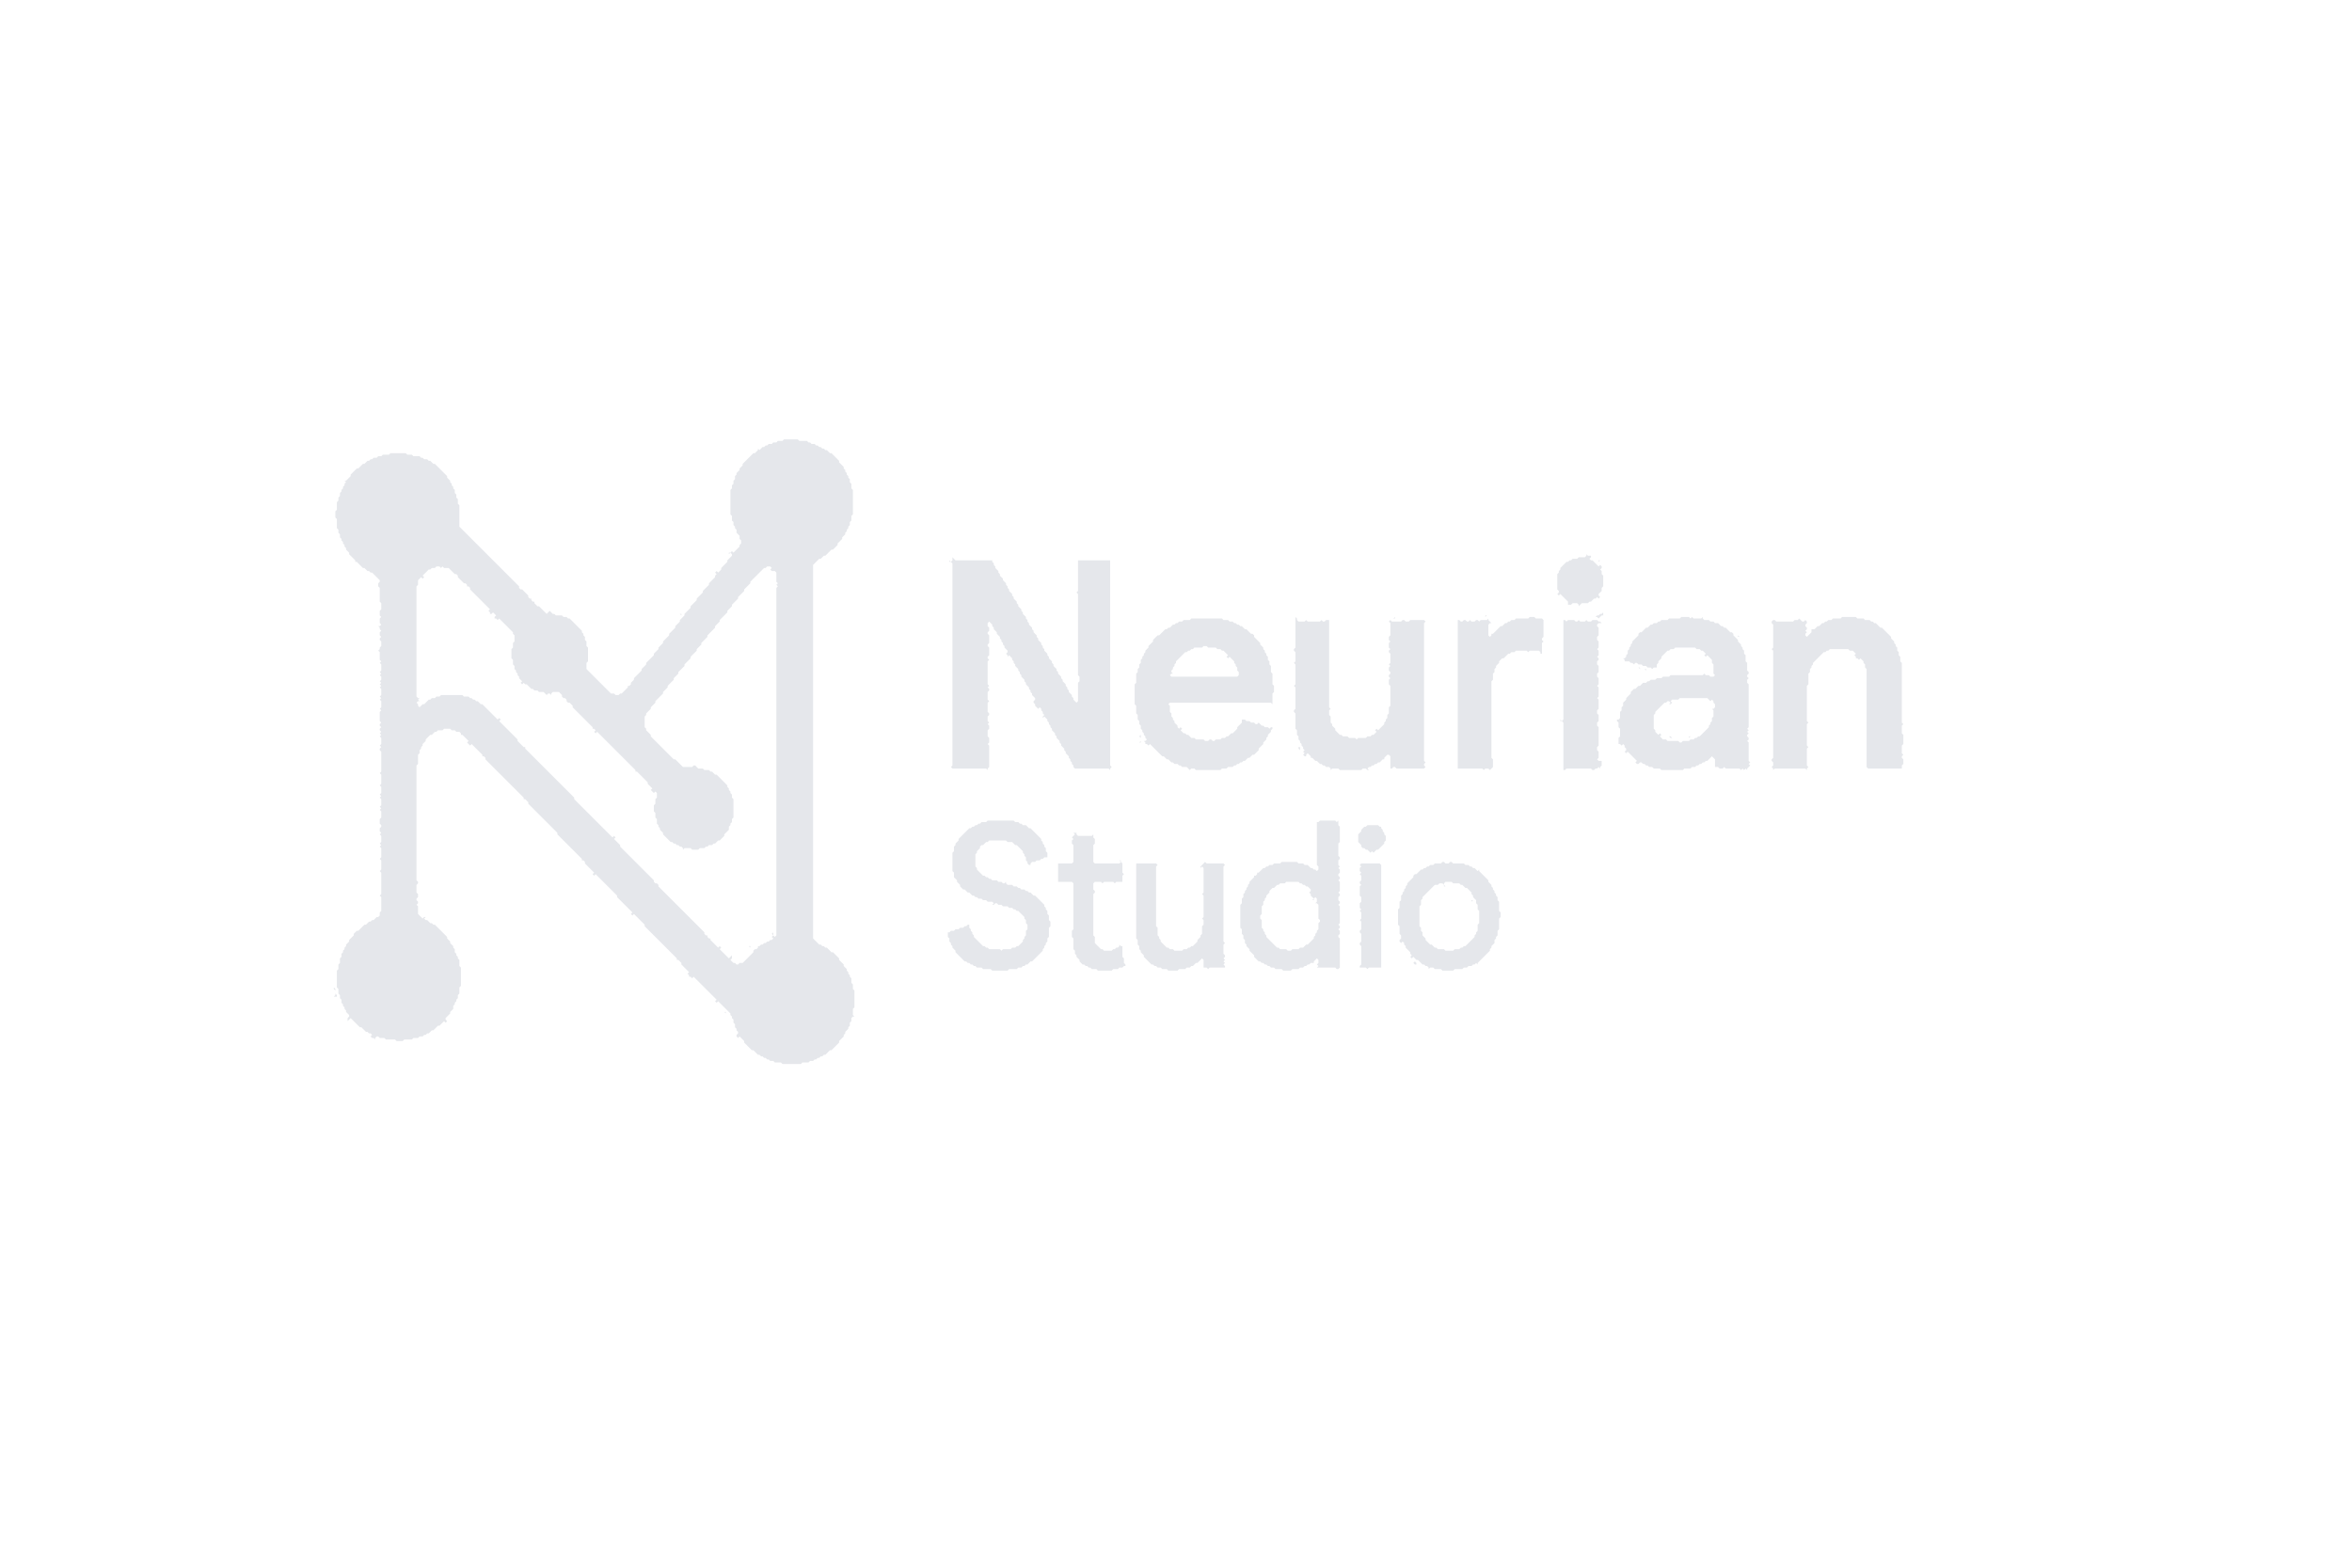 <?xml version="1.0" encoding="utf-8" ?>
<svg baseProfile="tiny" height="1024px" version="1.2" width="1536px" xmlns="http://www.w3.org/2000/svg" xmlns:ev="http://www.w3.org/2001/xml-events" xmlns:xlink="http://www.w3.org/1999/xlink"><defs /><path d="M 889,564 L 888,565 L 889,566 L 888,567 L 888,569 L 889,570 L 888,571 L 889,572 L 889,575 L 888,576 L 888,577 L 889,578 L 888,579 L 888,585 L 889,586 L 889,589 L 888,590 L 888,593 L 889,594 L 888,595 L 889,596 L 889,600 L 888,601 L 889,602 L 889,607 L 888,608 L 888,609 L 889,610 L 889,615 L 888,616 L 888,617 L 889,618 L 889,630 L 888,631 L 888,632 L 892,632 L 893,633 L 894,632 L 902,632 L 902,565 L 901,564 Z M 942,563 L 941,564 L 937,564 L 936,565 L 934,565 L 933,566 L 932,566 L 931,567 L 930,567 L 929,568 L 928,568 L 925,571 L 924,571 L 923,570 L 924,571 L 923,572 L 923,573 L 919,577 L 918,576 L 917,577 L 918,576 L 919,577 L 919,578 L 918,579 L 918,580 L 917,581 L 917,582 L 916,583 L 916,584 L 915,585 L 915,588 L 914,589 L 914,593 L 913,594 L 913,604 L 914,605 L 914,610 L 915,611 L 915,613 L 914,614 L 913,613 L 914,614 L 914,615 L 915,616 L 915,617 L 915,616 L 916,615 L 917,616 L 917,617 L 918,618 L 918,619 L 917,620 L 918,619 L 921,622 L 921,623 L 922,624 L 921,625 L 922,626 L 922,627 L 922,626 L 923,625 L 925,627 L 923,629 L 924,630 L 925,630 L 925,629 L 924,628 L 925,627 L 926,627 L 929,630 L 930,630 L 931,631 L 932,631 L 933,632 L 933,633 L 934,632 L 936,632 L 937,633 L 941,633 L 942,634 L 949,634 L 950,633 L 955,633 L 956,632 L 958,632 L 959,631 L 961,631 L 962,630 L 963,630 L 964,629 L 965,630 L 965,631 L 965,629 L 973,621 L 973,620 L 974,619 L 974,618 L 976,616 L 976,614 L 977,613 L 977,612 L 978,611 L 978,608 L 979,607 L 979,600 L 980,599 L 980,596 L 979,595 L 979,589 L 978,588 L 978,586 L 979,585 L 979,584 L 979,585 L 978,586 L 977,585 L 977,584 L 976,583 L 976,582 L 975,581 L 975,580 L 974,579 L 974,578 L 972,576 L 972,575 L 973,574 L 972,575 L 968,571 L 969,570 L 968,571 L 966,569 L 966,568 L 965,569 L 963,567 L 962,567 L 961,566 L 960,566 L 959,565 L 957,565 L 956,564 L 949,564 L 948,563 L 947,563 L 946,564 L 944,564 L 943,563 Z M 943,577 L 944,576 L 948,576 L 949,577 L 953,577 L 954,578 L 955,578 L 957,580 L 958,580 L 961,583 L 961,584 L 962,585 L 962,586 L 963,587 L 962,588 L 961,588 L 961,589 L 963,587 L 964,588 L 964,590 L 965,591 L 965,594 L 966,595 L 966,603 L 965,604 L 965,608 L 964,609 L 964,610 L 963,611 L 963,612 L 957,618 L 956,618 L 955,619 L 954,619 L 953,620 L 950,620 L 949,621 L 944,621 L 943,620 L 944,619 L 943,620 L 939,620 L 938,619 L 937,619 L 935,617 L 934,617 L 931,614 L 931,613 L 932,612 L 931,613 L 929,611 L 929,609 L 928,608 L 928,606 L 927,605 L 927,592 L 928,591 L 928,588 L 929,587 L 929,586 L 937,578 L 939,578 L 940,579 L 939,578 L 940,577 L 942,577 L 943,578 L 943,579 L 944,579 L 943,578 Z M 787,563 L 784,566 L 784,567 L 785,566 L 786,567 L 786,583 L 785,584 L 784,584 L 785,584 L 786,585 L 786,599 L 785,600 L 786,601 L 786,604 L 785,605 L 785,610 L 784,611 L 784,612 L 782,614 L 782,615 L 779,618 L 778,618 L 777,619 L 776,619 L 775,620 L 773,620 L 772,621 L 767,621 L 766,620 L 764,620 L 763,619 L 762,619 L 758,615 L 758,614 L 757,613 L 757,612 L 756,611 L 756,606 L 755,605 L 755,566 L 756,565 L 757,566 L 756,565 L 757,564 L 756,565 L 755,564 L 742,564 L 742,613 L 743,614 L 743,617 L 744,618 L 744,620 L 745,621 L 745,622 L 747,624 L 747,625 L 752,630 L 753,630 L 754,631 L 755,631 L 756,632 L 758,632 L 759,633 L 762,633 L 763,634 L 769,634 L 770,633 L 774,633 L 775,632 L 777,632 L 778,631 L 779,631 L 781,629 L 782,629 L 785,626 L 786,627 L 786,632 L 788,632 L 789,633 L 790,632 L 800,632 L 800,631 L 799,630 L 800,629 L 799,628 L 800,627 L 799,626 L 800,625 L 800,624 L 799,623 L 799,617 L 800,616 L 799,615 L 799,566 L 800,565 L 799,564 L 788,564 Z M 701,544 L 702,545 L 700,547 L 701,548 L 700,549 L 700,551 L 701,552 L 701,563 L 700,564 L 691,564 L 691,576 L 700,576 L 701,577 L 701,607 L 700,608 L 700,612 L 701,613 L 701,620 L 702,621 L 702,623 L 703,624 L 703,625 L 705,627 L 705,628 L 706,629 L 705,630 L 706,629 L 707,630 L 708,630 L 709,631 L 710,631 L 711,632 L 712,632 L 713,633 L 716,633 L 717,634 L 726,634 L 727,633 L 730,633 L 731,632 L 733,632 L 734,631 L 735,631 L 735,630 L 734,629 L 734,626 L 733,625 L 733,618 L 732,618 L 731,617 L 731,616 L 731,618 L 730,619 L 729,619 L 728,620 L 727,620 L 726,621 L 721,621 L 720,620 L 719,620 L 715,616 L 715,612 L 714,611 L 714,584 L 715,583 L 715,582 L 714,581 L 714,577 L 715,576 L 719,576 L 720,577 L 721,576 L 727,576 L 728,577 L 729,576 L 733,576 L 733,572 L 734,571 L 733,570 L 733,564 L 732,563 L 732,562 L 731,562 L 732,563 L 731,564 L 715,564 L 714,563 L 714,552 L 715,551 L 715,548 L 714,547 L 714,545 L 713,544 L 714,545 L 713,546 L 704,546 L 703,545 L 703,544 Z M 890,539 L 891,540 L 889,542 L 889,543 L 887,545 L 887,550 L 889,552 L 889,553 L 890,554 L 891,554 L 892,555 L 893,555 L 895,557 L 896,556 L 897,557 L 899,555 L 900,555 L 904,551 L 904,550 L 905,549 L 905,546 L 904,545 L 904,544 L 903,543 L 903,542 L 902,541 L 902,540 L 901,540 L 900,539 L 893,539 L 892,540 L 891,540 Z M 862,536 L 861,537 L 860,537 L 860,565 L 859,566 L 860,565 L 861,566 L 861,568 L 860,569 L 859,568 L 858,568 L 857,567 L 856,567 L 854,565 L 852,565 L 851,564 L 848,564 L 847,563 L 837,563 L 836,564 L 832,564 L 831,563 L 832,564 L 831,565 L 829,565 L 828,566 L 827,566 L 826,567 L 825,567 L 822,570 L 821,570 L 821,571 L 820,572 L 819,572 L 819,573 L 816,576 L 816,577 L 815,578 L 815,579 L 814,580 L 814,581 L 813,582 L 813,583 L 812,584 L 812,586 L 811,587 L 811,590 L 810,591 L 810,606 L 811,607 L 811,610 L 812,611 L 812,613 L 813,614 L 813,616 L 814,617 L 814,618 L 815,619 L 814,620 L 815,619 L 816,620 L 816,621 L 819,624 L 819,625 L 821,627 L 820,628 L 821,627 L 822,628 L 823,628 L 824,629 L 823,630 L 824,629 L 825,629 L 826,630 L 827,630 L 828,631 L 829,631 L 830,632 L 832,632 L 833,633 L 837,633 L 838,634 L 843,634 L 844,633 L 848,633 L 849,632 L 851,632 L 852,631 L 853,631 L 854,630 L 855,630 L 856,629 L 858,629 L 858,628 L 860,626 L 861,627 L 861,629 L 860,630 L 861,631 L 860,632 L 872,632 L 873,633 L 874,633 L 875,632 L 875,613 L 874,612 L 874,611 L 875,610 L 875,608 L 874,607 L 875,606 L 875,605 L 874,604 L 875,603 L 875,592 L 874,591 L 875,590 L 875,589 L 874,588 L 874,586 L 875,585 L 875,584 L 874,583 L 875,582 L 875,576 L 874,575 L 875,574 L 875,573 L 874,572 L 874,571 L 875,570 L 875,568 L 874,567 L 875,566 L 874,565 L 874,562 L 875,561 L 875,560 L 874,559 L 874,551 L 875,550 L 875,540 L 874,539 L 874,536 L 873,537 L 872,536 Z M 839,577 L 840,576 L 848,576 L 849,577 L 850,577 L 851,578 L 850,579 L 851,578 L 852,578 L 853,579 L 852,580 L 853,581 L 853,583 L 853,581 L 852,580 L 853,579 L 854,579 L 856,581 L 856,582 L 855,583 L 856,584 L 856,585 L 858,587 L 857,588 L 858,588 L 858,587 L 859,586 L 860,587 L 860,589 L 859,590 L 860,590 L 861,591 L 861,600 L 862,601 L 862,602 L 861,603 L 861,607 L 860,608 L 860,609 L 859,610 L 859,611 L 858,612 L 858,613 L 854,617 L 853,617 L 851,619 L 849,619 L 848,620 L 844,620 L 843,621 L 841,621 L 840,620 L 836,620 L 835,619 L 834,619 L 830,615 L 831,614 L 830,615 L 827,612 L 827,611 L 826,610 L 826,609 L 825,608 L 825,607 L 824,606 L 824,601 L 823,600 L 823,598 L 824,597 L 824,592 L 825,591 L 825,589 L 826,588 L 826,587 L 827,586 L 828,587 L 829,586 L 828,587 L 827,586 L 827,585 L 829,583 L 829,582 L 831,580 L 832,580 L 833,581 L 832,580 L 834,578 L 835,578 L 836,579 L 835,578 L 836,577 Z M 645,536 L 644,537 L 641,537 L 640,538 L 639,538 L 638,539 L 637,539 L 636,540 L 635,540 L 634,541 L 633,541 L 626,548 L 626,549 L 624,551 L 624,552 L 623,553 L 622,552 L 623,553 L 623,556 L 622,557 L 622,569 L 623,570 L 623,573 L 625,575 L 625,576 L 627,578 L 627,579 L 629,581 L 628,582 L 629,581 L 630,581 L 632,583 L 633,583 L 635,585 L 636,585 L 637,586 L 638,586 L 639,587 L 638,588 L 639,587 L 641,587 L 642,588 L 644,588 L 645,589 L 644,590 L 645,591 L 644,590 L 645,589 L 648,589 L 649,590 L 648,591 L 649,591 L 650,590 L 651,590 L 652,591 L 654,591 L 655,592 L 658,592 L 659,593 L 661,593 L 662,594 L 663,594 L 664,595 L 665,595 L 666,596 L 665,597 L 664,597 L 665,597 L 666,596 L 669,599 L 669,600 L 670,601 L 670,603 L 671,604 L 671,607 L 670,608 L 670,611 L 669,612 L 669,613 L 668,614 L 668,615 L 665,618 L 664,618 L 663,619 L 661,619 L 660,620 L 655,620 L 654,621 L 653,620 L 646,620 L 645,619 L 644,619 L 643,618 L 642,618 L 636,612 L 636,611 L 635,610 L 635,609 L 634,608 L 634,607 L 633,606 L 633,604 L 632,604 L 631,605 L 630,605 L 629,606 L 627,606 L 626,607 L 624,607 L 623,608 L 621,608 L 620,609 L 619,609 L 619,612 L 618,613 L 619,612 L 620,613 L 620,615 L 621,616 L 621,617 L 622,618 L 622,619 L 624,621 L 624,622 L 625,623 L 624,624 L 624,625 L 624,624 L 625,623 L 629,627 L 628,628 L 629,627 L 630,628 L 631,628 L 632,629 L 633,629 L 634,630 L 635,630 L 636,631 L 637,631 L 638,632 L 637,633 L 638,632 L 641,632 L 642,633 L 647,633 L 648,634 L 658,634 L 659,633 L 664,633 L 665,632 L 667,632 L 668,631 L 669,631 L 670,630 L 671,630 L 673,628 L 674,628 L 675,629 L 674,628 L 681,621 L 681,620 L 682,619 L 682,618 L 683,617 L 683,616 L 684,615 L 684,613 L 685,612 L 685,606 L 686,605 L 686,602 L 685,601 L 685,598 L 684,597 L 684,595 L 683,594 L 683,593 L 682,592 L 682,591 L 677,586 L 678,585 L 677,586 L 676,585 L 675,585 L 673,583 L 672,583 L 671,582 L 670,582 L 669,581 L 667,581 L 666,580 L 665,580 L 664,579 L 662,579 L 661,578 L 658,578 L 657,577 L 657,576 L 656,577 L 655,577 L 654,576 L 652,576 L 651,575 L 652,574 L 651,575 L 648,575 L 647,574 L 646,574 L 645,573 L 644,573 L 643,572 L 642,572 L 638,568 L 638,567 L 637,566 L 637,558 L 638,557 L 638,556 L 640,554 L 640,553 L 641,552 L 642,552 L 644,550 L 645,550 L 646,549 L 657,549 L 658,550 L 657,551 L 656,551 L 657,551 L 658,550 L 661,550 L 663,552 L 664,552 L 668,556 L 668,557 L 667,558 L 668,557 L 669,558 L 669,559 L 670,560 L 670,562 L 671,563 L 671,564 L 672,565 L 673,565 L 673,564 L 674,563 L 676,563 L 677,562 L 679,562 L 680,561 L 681,561 L 682,560 L 684,560 L 684,557 L 683,556 L 683,554 L 682,553 L 682,552 L 681,551 L 681,550 L 680,549 L 680,548 L 677,545 L 678,544 L 677,545 L 673,541 L 672,541 L 670,539 L 668,539 L 667,538 L 666,538 L 665,537 L 663,537 L 662,536 Z M 778,404 L 777,405 L 773,405 L 772,406 L 770,406 L 769,407 L 768,407 L 767,408 L 766,408 L 764,410 L 763,410 L 762,411 L 761,411 L 760,412 L 759,411 L 759,410 L 759,411 L 760,412 L 757,415 L 756,415 L 754,417 L 753,416 L 754,417 L 753,418 L 753,419 L 750,422 L 750,423 L 748,425 L 747,424 L 748,425 L 748,426 L 747,427 L 747,428 L 746,429 L 746,430 L 745,431 L 745,433 L 744,434 L 744,436 L 743,437 L 743,439 L 742,440 L 742,446 L 741,447 L 741,460 L 742,461 L 742,466 L 743,467 L 743,470 L 744,471 L 744,473 L 745,474 L 745,476 L 746,477 L 746,478 L 747,479 L 747,480 L 748,481 L 748,482 L 749,483 L 748,484 L 747,484 L 745,482 L 745,480 L 744,481 L 746,483 L 744,485 L 745,485 L 745,484 L 746,483 L 748,485 L 748,486 L 749,486 L 750,487 L 751,486 L 756,491 L 755,492 L 756,491 L 759,494 L 758,495 L 759,494 L 760,494 L 762,496 L 763,496 L 765,498 L 766,498 L 767,499 L 769,499 L 770,500 L 771,500 L 772,501 L 775,501 L 777,503 L 778,502 L 780,502 L 781,503 L 797,503 L 798,502 L 801,502 L 802,501 L 805,501 L 806,500 L 807,500 L 808,499 L 809,499 L 810,498 L 811,498 L 812,497 L 813,497 L 815,495 L 816,495 L 818,493 L 819,493 L 821,491 L 822,492 L 821,491 L 822,490 L 822,489 L 825,486 L 825,485 L 827,483 L 827,482 L 828,481 L 828,480 L 830,478 L 831,479 L 830,478 L 830,477 L 831,476 L 831,475 L 830,475 L 829,476 L 828,475 L 826,475 L 825,474 L 824,474 L 823,473 L 824,472 L 823,473 L 822,472 L 821,473 L 820,473 L 819,472 L 817,472 L 816,471 L 814,471 L 813,470 L 811,470 L 811,472 L 808,475 L 808,476 L 805,479 L 804,479 L 802,481 L 801,481 L 800,482 L 798,482 L 797,483 L 794,483 L 793,484 L 792,484 L 791,483 L 790,483 L 789,484 L 787,484 L 786,483 L 781,483 L 780,482 L 778,482 L 776,480 L 775,480 L 774,479 L 773,479 L 771,477 L 772,476 L 771,475 L 770,476 L 769,475 L 769,474 L 768,473 L 769,472 L 768,473 L 767,472 L 767,471 L 766,470 L 766,469 L 765,468 L 765,466 L 764,465 L 764,461 L 763,460 L 764,459 L 830,459 L 831,460 L 831,461 L 831,453 L 832,452 L 832,448 L 831,447 L 831,440 L 830,439 L 830,435 L 829,434 L 829,432 L 828,431 L 828,429 L 827,428 L 827,427 L 826,426 L 826,425 L 825,424 L 825,423 L 823,421 L 823,420 L 819,416 L 819,415 L 818,414 L 817,414 L 814,411 L 813,411 L 811,409 L 810,409 L 809,408 L 808,408 L 807,407 L 806,407 L 805,406 L 803,406 L 802,405 L 803,404 L 802,405 L 799,405 L 798,404 Z M 785,423 L 786,422 L 788,422 L 789,423 L 794,423 L 795,424 L 797,424 L 798,425 L 799,425 L 802,428 L 801,429 L 802,430 L 802,431 L 802,430 L 803,429 L 806,432 L 806,433 L 807,434 L 807,435 L 808,436 L 808,438 L 809,439 L 809,441 L 808,442 L 765,442 L 764,441 L 765,440 L 766,440 L 765,439 L 765,438 L 766,437 L 766,436 L 767,435 L 767,434 L 768,433 L 768,432 L 774,426 L 775,426 L 776,425 L 777,425 L 778,424 L 779,424 L 780,423 Z M 1203,403 L 1202,404 L 1197,404 L 1196,405 L 1194,405 L 1193,406 L 1192,406 L 1191,405 L 1191,404 L 1191,405 L 1192,406 L 1191,407 L 1190,407 L 1188,409 L 1187,409 L 1185,411 L 1183,411 L 1183,413 L 1180,416 L 1179,415 L 1179,414 L 1180,413 L 1179,412 L 1180,411 L 1180,410 L 1179,409 L 1179,408 L 1180,407 L 1180,406 L 1179,405 L 1178,406 L 1177,406 L 1175,404 L 1174,405 L 1172,405 L 1171,406 L 1160,406 L 1159,405 L 1158,405 L 1157,406 L 1157,407 L 1158,408 L 1158,423 L 1157,424 L 1156,423 L 1158,425 L 1158,495 L 1157,496 L 1157,497 L 1156,498 L 1155,498 L 1156,498 L 1157,497 L 1158,498 L 1158,500 L 1157,501 L 1158,502 L 1158,503 L 1159,502 L 1179,502 L 1180,503 L 1180,502 L 1181,501 L 1180,500 L 1180,489 L 1181,488 L 1180,487 L 1180,473 L 1181,472 L 1180,471 L 1180,448 L 1181,447 L 1181,440 L 1182,439 L 1182,437 L 1183,436 L 1183,435 L 1184,434 L 1184,433 L 1190,427 L 1191,428 L 1190,427 L 1191,426 L 1192,426 L 1193,425 L 1194,425 L 1195,424 L 1207,424 L 1208,425 L 1210,425 L 1212,427 L 1211,428 L 1212,429 L 1212,430 L 1213,430 L 1214,431 L 1215,430 L 1217,432 L 1217,433 L 1218,434 L 1218,436 L 1219,437 L 1219,501 L 1220,502 L 1242,502 L 1242,500 L 1243,499 L 1243,496 L 1242,495 L 1242,494 L 1243,493 L 1242,492 L 1242,487 L 1243,486 L 1243,480 L 1242,479 L 1242,474 L 1243,473 L 1242,472 L 1242,433 L 1241,432 L 1241,429 L 1240,428 L 1240,426 L 1239,425 L 1239,423 L 1238,422 L 1238,421 L 1237,420 L 1237,419 L 1235,417 L 1235,416 L 1229,410 L 1228,410 L 1225,407 L 1224,407 L 1223,406 L 1222,406 L 1221,405 L 1218,405 L 1217,404 L 1213,404 L 1212,403 Z M 1098,403 L 1097,404 L 1090,404 L 1089,405 L 1085,405 L 1084,406 L 1083,406 L 1082,407 L 1080,407 L 1079,408 L 1078,408 L 1076,410 L 1075,410 L 1072,413 L 1071,413 L 1070,414 L 1070,415 L 1066,419 L 1066,420 L 1065,421 L 1065,422 L 1064,423 L 1064,424 L 1063,425 L 1063,427 L 1062,428 L 1062,429 L 1061,430 L 1060,430 L 1061,431 L 1061,432 L 1064,432 L 1065,433 L 1066,433 L 1067,434 L 1066,435 L 1068,433 L 1069,433 L 1070,434 L 1072,434 L 1073,435 L 1075,435 L 1076,436 L 1075,437 L 1073,437 L 1072,438 L 1071,437 L 1071,436 L 1069,436 L 1070,436 L 1072,438 L 1072,439 L 1072,438 L 1073,437 L 1074,437 L 1075,438 L 1075,437 L 1076,436 L 1078,436 L 1079,437 L 1080,436 L 1082,436 L 1082,434 L 1083,433 L 1083,432 L 1085,430 L 1086,431 L 1085,430 L 1085,429 L 1089,425 L 1090,425 L 1091,424 L 1093,424 L 1094,423 L 1107,423 L 1108,424 L 1110,424 L 1111,425 L 1112,425 L 1114,427 L 1113,428 L 1114,429 L 1115,428 L 1117,430 L 1116,431 L 1117,430 L 1118,431 L 1118,433 L 1119,434 L 1119,440 L 1120,441 L 1119,442 L 1117,442 L 1116,441 L 1114,441 L 1113,440 L 1112,441 L 1091,441 L 1090,442 L 1086,442 L 1085,443 L 1082,443 L 1081,444 L 1078,444 L 1077,445 L 1076,445 L 1075,446 L 1073,446 L 1071,448 L 1070,448 L 1069,449 L 1068,448 L 1067,448 L 1068,448 L 1069,449 L 1068,450 L 1067,450 L 1066,451 L 1065,450 L 1066,451 L 1065,452 L 1065,453 L 1062,456 L 1062,457 L 1060,459 L 1060,461 L 1059,462 L 1059,464 L 1058,465 L 1058,469 L 1057,470 L 1056,470 L 1056,471 L 1057,472 L 1057,475 L 1058,476 L 1058,481 L 1057,482 L 1056,481 L 1056,478 L 1056,481 L 1057,482 L 1057,486 L 1058,486 L 1059,487 L 1060,486 L 1061,487 L 1061,488 L 1062,489 L 1062,490 L 1061,491 L 1060,490 L 1062,492 L 1063,491 L 1066,494 L 1064,496 L 1066,494 L 1069,497 L 1068,498 L 1067,498 L 1068,498 L 1069,499 L 1070,499 L 1071,500 L 1070,499 L 1071,498 L 1072,498 L 1073,499 L 1074,499 L 1075,500 L 1074,501 L 1073,501 L 1074,501 L 1075,502 L 1074,501 L 1075,500 L 1076,500 L 1077,501 L 1079,501 L 1080,502 L 1084,502 L 1085,503 L 1099,503 L 1100,502 L 1104,502 L 1105,501 L 1107,501 L 1108,500 L 1109,500 L 1110,499 L 1111,499 L 1112,498 L 1113,498 L 1114,499 L 1113,498 L 1114,497 L 1115,497 L 1118,494 L 1120,496 L 1120,501 L 1122,501 L 1123,502 L 1125,502 L 1126,501 L 1127,502 L 1136,502 L 1137,503 L 1138,502 L 1139,503 L 1140,502 L 1141,503 L 1141,502 L 1143,500 L 1142,499 L 1143,498 L 1142,497 L 1142,485 L 1141,484 L 1142,483 L 1142,482 L 1141,481 L 1141,480 L 1142,479 L 1141,478 L 1142,477 L 1141,476 L 1142,475 L 1142,447 L 1141,446 L 1141,444 L 1142,443 L 1141,442 L 1141,441 L 1142,440 L 1142,439 L 1141,438 L 1141,433 L 1142,432 L 1141,433 L 1140,432 L 1140,428 L 1139,427 L 1139,425 L 1138,424 L 1138,423 L 1137,422 L 1137,421 L 1135,419 L 1135,418 L 1134,417 L 1135,416 L 1137,416 L 1136,416 L 1135,415 L 1135,416 L 1134,417 L 1132,415 L 1132,414 L 1131,413 L 1130,413 L 1129,412 L 1130,411 L 1129,412 L 1127,410 L 1126,410 L 1125,409 L 1126,408 L 1125,409 L 1124,409 L 1122,407 L 1120,407 L 1119,406 L 1117,406 L 1116,405 L 1113,405 L 1112,404 L 1112,403 L 1111,404 L 1106,404 L 1105,403 L 1104,404 L 1103,403 Z M 1096,457 L 1097,456 L 1115,456 L 1117,458 L 1118,457 L 1119,458 L 1119,459 L 1120,460 L 1120,462 L 1119,463 L 1118,463 L 1119,464 L 1119,468 L 1118,469 L 1118,471 L 1117,472 L 1117,473 L 1116,474 L 1116,475 L 1114,477 L 1113,476 L 1114,477 L 1110,481 L 1109,481 L 1108,482 L 1107,482 L 1106,483 L 1104,483 L 1103,482 L 1104,481 L 1105,481 L 1103,481 L 1102,480 L 1103,481 L 1103,482 L 1104,483 L 1103,484 L 1099,484 L 1098,485 L 1097,485 L 1096,484 L 1089,484 L 1088,483 L 1090,481 L 1091,482 L 1092,482 L 1091,481 L 1090,481 L 1088,483 L 1086,483 L 1084,481 L 1085,480 L 1086,480 L 1085,480 L 1084,479 L 1083,480 L 1081,478 L 1081,477 L 1080,476 L 1080,467 L 1081,466 L 1081,465 L 1084,462 L 1085,463 L 1084,462 L 1087,459 L 1088,459 L 1089,458 L 1090,458 L 1091,459 L 1090,460 L 1091,460 L 1092,459 L 1091,458 L 1092,457 Z M 846,403 L 846,423 L 845,424 L 845,425 L 846,426 L 846,432 L 845,433 L 846,434 L 846,447 L 845,448 L 846,449 L 846,463 L 845,464 L 845,465 L 844,466 L 845,465 L 846,466 L 846,476 L 847,477 L 847,480 L 848,481 L 848,483 L 849,484 L 849,485 L 848,486 L 849,485 L 850,486 L 850,487 L 849,488 L 848,488 L 848,489 L 849,490 L 848,491 L 849,490 L 849,488 L 850,487 L 851,488 L 851,489 L 852,490 L 851,491 L 852,492 L 851,493 L 852,494 L 853,494 L 854,495 L 853,494 L 853,493 L 854,492 L 856,494 L 856,495 L 857,495 L 859,497 L 860,497 L 862,499 L 861,500 L 862,499 L 863,499 L 864,500 L 863,501 L 864,500 L 865,500 L 866,501 L 868,501 L 869,502 L 869,503 L 870,502 L 874,502 L 875,503 L 889,503 L 890,502 L 892,502 L 893,503 L 895,503 L 894,503 L 893,502 L 894,501 L 895,501 L 896,500 L 897,500 L 898,501 L 897,500 L 898,499 L 899,499 L 900,498 L 901,498 L 903,496 L 904,496 L 904,495 L 906,493 L 907,493 L 908,494 L 908,502 L 909,502 L 910,501 L 911,501 L 912,502 L 930,502 L 932,500 L 933,501 L 932,500 L 931,501 L 930,500 L 930,499 L 931,498 L 930,497 L 930,407 L 931,406 L 932,406 L 933,407 L 932,406 L 931,406 L 930,405 L 921,405 L 920,406 L 918,406 L 917,405 L 916,405 L 915,406 L 909,406 L 908,405 L 909,404 L 911,404 L 911,403 L 910,404 L 909,404 L 907,406 L 906,406 L 907,406 L 908,407 L 908,415 L 907,416 L 907,418 L 908,419 L 907,420 L 907,423 L 908,424 L 907,425 L 907,426 L 908,427 L 908,433 L 907,434 L 908,435 L 907,436 L 907,438 L 908,439 L 908,440 L 907,441 L 907,442 L 908,443 L 907,444 L 907,447 L 908,448 L 908,461 L 907,462 L 907,466 L 906,467 L 906,469 L 905,470 L 905,471 L 904,472 L 904,473 L 900,477 L 899,476 L 898,477 L 899,478 L 897,480 L 896,480 L 895,481 L 893,481 L 892,482 L 887,482 L 886,483 L 885,482 L 881,482 L 880,481 L 877,481 L 876,480 L 875,480 L 872,477 L 872,476 L 870,474 L 870,473 L 869,472 L 869,468 L 868,467 L 868,464 L 869,463 L 870,464 L 868,462 L 868,405 L 866,405 L 865,406 L 864,406 L 863,405 L 862,406 L 854,406 L 853,405 L 854,404 L 855,404 L 854,404 L 852,406 L 848,406 L 847,405 L 847,404 Z M 970,402 L 970,403 L 971,402 L 972,403 L 972,404 L 971,405 L 967,405 L 966,406 L 965,405 L 964,405 L 963,406 L 961,406 L 960,405 L 959,406 L 958,406 L 957,405 L 956,405 L 955,406 L 954,406 L 953,405 L 952,405 L 952,502 L 968,502 L 969,503 L 970,502 L 972,502 L 973,503 L 975,501 L 975,496 L 974,495 L 974,445 L 975,444 L 975,440 L 976,439 L 976,437 L 977,436 L 977,435 L 979,433 L 979,432 L 981,430 L 982,430 L 985,427 L 986,427 L 987,426 L 989,426 L 990,425 L 997,425 L 998,426 L 998,427 L 998,426 L 999,425 L 1005,425 L 1006,426 L 1006,427 L 1007,427 L 1007,420 L 1008,419 L 1007,418 L 1007,417 L 1008,416 L 1008,405 L 1007,404 L 1003,404 L 1002,403 L 999,403 L 998,404 L 990,404 L 989,405 L 987,405 L 986,406 L 985,406 L 984,407 L 983,407 L 981,409 L 980,409 L 975,414 L 974,414 L 974,415 L 973,416 L 972,415 L 972,408 L 973,407 L 975,407 L 974,407 L 972,405 L 972,403 L 971,402 Z M 1047,400 L 1046,401 L 1045,401 L 1044,402 L 1043,402 L 1042,403 L 1043,403 L 1044,404 L 1043,405 L 1040,405 L 1039,406 L 1037,406 L 1036,405 L 1035,406 L 1032,406 L 1031,405 L 1030,406 L 1029,406 L 1028,405 L 1024,405 L 1023,406 L 1022,405 L 1021,405 L 1021,470 L 1020,471 L 1019,470 L 1019,469 L 1019,471 L 1020,471 L 1021,472 L 1021,503 L 1022,503 L 1023,502 L 1039,502 L 1040,503 L 1041,503 L 1042,502 L 1043,502 L 1044,501 L 1045,502 L 1045,501 L 1046,500 L 1046,497 L 1044,497 L 1043,496 L 1044,495 L 1044,491 L 1043,490 L 1043,488 L 1044,487 L 1044,475 L 1043,474 L 1043,472 L 1044,471 L 1044,467 L 1043,466 L 1043,464 L 1044,463 L 1044,457 L 1043,456 L 1044,455 L 1044,449 L 1043,448 L 1044,447 L 1044,443 L 1043,442 L 1043,440 L 1044,439 L 1044,435 L 1043,434 L 1043,432 L 1044,431 L 1044,430 L 1043,429 L 1044,428 L 1044,425 L 1043,424 L 1044,423 L 1044,419 L 1043,418 L 1043,416 L 1044,415 L 1044,410 L 1043,409 L 1043,408 L 1044,407 L 1046,407 L 1045,406 L 1044,406 L 1043,405 L 1046,402 L 1047,402 Z M 622,364 L 622,366 L 621,367 L 620,366 L 620,367 L 621,367 L 622,368 L 622,500 L 621,501 L 620,500 L 622,502 L 644,502 L 645,503 L 645,502 L 646,501 L 646,487 L 645,486 L 646,485 L 646,482 L 645,481 L 645,477 L 646,476 L 646,474 L 645,473 L 646,472 L 645,471 L 645,468 L 646,467 L 646,466 L 645,465 L 645,459 L 646,458 L 645,457 L 645,452 L 646,451 L 646,450 L 645,449 L 646,448 L 645,447 L 645,432 L 646,431 L 645,430 L 645,429 L 646,428 L 646,423 L 645,422 L 645,421 L 646,420 L 646,415 L 645,414 L 645,413 L 646,412 L 646,410 L 645,409 L 645,407 L 646,406 L 648,408 L 648,409 L 649,410 L 649,411 L 651,413 L 651,414 L 653,416 L 653,417 L 654,418 L 654,419 L 653,420 L 652,419 L 653,420 L 654,419 L 655,420 L 655,421 L 656,422 L 656,423 L 658,425 L 658,426 L 657,427 L 658,428 L 658,430 L 658,429 L 659,428 L 661,430 L 661,431 L 662,432 L 662,433 L 663,434 L 663,435 L 665,437 L 665,438 L 666,439 L 666,440 L 667,441 L 667,442 L 666,443 L 667,442 L 669,444 L 669,445 L 670,446 L 670,447 L 672,449 L 672,450 L 673,451 L 673,452 L 674,453 L 674,454 L 676,456 L 676,457 L 675,458 L 675,459 L 676,460 L 676,461 L 678,463 L 679,462 L 680,463 L 680,464 L 681,465 L 681,466 L 682,467 L 681,468 L 681,470 L 682,471 L 681,470 L 681,469 L 682,468 L 684,470 L 684,471 L 685,472 L 685,473 L 684,474 L 683,473 L 684,474 L 685,473 L 686,474 L 686,475 L 687,476 L 687,477 L 689,479 L 689,480 L 688,481 L 689,480 L 690,481 L 690,482 L 689,483 L 690,482 L 692,484 L 692,485 L 693,486 L 693,487 L 695,489 L 695,490 L 696,491 L 696,492 L 698,494 L 698,495 L 699,496 L 699,497 L 700,498 L 700,499 L 701,500 L 701,501 L 700,502 L 701,501 L 702,502 L 724,502 L 725,503 L 725,502 L 726,501 L 725,500 L 725,366 L 704,366 L 704,386 L 703,387 L 704,388 L 704,441 L 705,442 L 705,445 L 704,446 L 704,458 L 703,459 L 701,457 L 701,456 L 700,455 L 700,454 L 698,452 L 698,451 L 697,450 L 697,449 L 696,448 L 696,447 L 694,445 L 694,444 L 693,443 L 693,442 L 691,440 L 691,439 L 690,438 L 690,437 L 688,435 L 688,434 L 687,433 L 687,432 L 685,430 L 685,429 L 684,428 L 684,427 L 682,425 L 682,424 L 681,423 L 681,422 L 680,421 L 680,420 L 678,418 L 678,417 L 677,416 L 677,415 L 675,413 L 675,412 L 674,411 L 674,410 L 672,408 L 672,407 L 671,406 L 671,405 L 670,404 L 670,403 L 671,402 L 670,403 L 668,401 L 668,400 L 667,399 L 667,398 L 665,396 L 665,395 L 664,394 L 664,393 L 665,392 L 664,393 L 662,391 L 662,390 L 661,389 L 661,388 L 659,386 L 659,385 L 658,384 L 658,383 L 657,382 L 657,381 L 655,379 L 655,378 L 653,376 L 653,375 L 652,374 L 652,373 L 653,372 L 653,371 L 653,372 L 652,373 L 650,371 L 650,370 L 649,369 L 649,368 L 648,367 L 648,366 L 624,366 Z M 1045,361 L 1044,362 L 1044,364 L 1043,365 L 1044,366 L 1044,367 L 1045,368 L 1045,369 L 1044,370 L 1040,366 L 1039,366 L 1038,365 L 1039,364 L 1039,363 L 1037,363 L 1036,362 L 1036,363 L 1035,364 L 1031,364 L 1030,365 L 1027,365 L 1026,366 L 1025,366 L 1024,367 L 1023,367 L 1019,371 L 1019,372 L 1018,373 L 1018,374 L 1017,375 L 1017,385 L 1016,386 L 1017,385 L 1018,386 L 1018,387 L 1016,389 L 1017,388 L 1018,389 L 1019,388 L 1021,390 L 1020,391 L 1021,390 L 1024,393 L 1024,395 L 1026,395 L 1027,394 L 1030,394 L 1031,395 L 1031,396 L 1033,394 L 1037,394 L 1038,393 L 1039,393 L 1041,391 L 1042,391 L 1043,390 L 1044,391 L 1045,390 L 1044,389 L 1044,388 L 1046,386 L 1046,384 L 1047,383 L 1047,376 L 1046,375 L 1046,373 L 1045,372 L 1046,371 L 1046,370 L 1045,369 L 1045,368 L 1044,367 L 1045,366 L 1044,366 L 1043,365 L 1044,364 L 1044,362 Z M 512,287 L 511,288 L 508,288 L 507,289 L 505,289 L 504,290 L 502,290 L 501,291 L 500,291 L 499,292 L 498,292 L 496,294 L 495,293 L 495,292 L 495,294 L 493,296 L 492,296 L 491,297 L 490,296 L 489,296 L 490,296 L 491,297 L 485,303 L 485,304 L 483,306 L 483,307 L 481,309 L 481,310 L 480,311 L 480,313 L 479,314 L 479,316 L 478,317 L 478,319 L 477,320 L 477,336 L 476,337 L 476,340 L 476,337 L 477,336 L 478,337 L 478,340 L 479,341 L 479,343 L 480,344 L 480,345 L 481,346 L 481,348 L 483,350 L 483,352 L 484,353 L 484,355 L 483,356 L 483,357 L 479,361 L 478,360 L 477,361 L 476,361 L 476,362 L 477,361 L 478,362 L 478,363 L 475,366 L 475,367 L 473,369 L 472,368 L 473,369 L 471,371 L 471,372 L 469,374 L 468,373 L 468,372 L 468,373 L 467,374 L 468,375 L 467,376 L 467,377 L 463,381 L 463,382 L 459,386 L 459,387 L 455,391 L 455,392 L 452,395 L 451,394 L 452,395 L 451,396 L 451,397 L 447,401 L 447,402 L 446,403 L 445,402 L 445,401 L 443,401 L 444,401 L 446,403 L 444,405 L 444,406 L 441,409 L 441,410 L 437,414 L 437,415 L 433,419 L 433,420 L 430,423 L 430,424 L 427,427 L 427,428 L 422,433 L 422,434 L 419,437 L 419,438 L 414,443 L 414,444 L 412,446 L 412,447 L 411,448 L 410,448 L 409,447 L 410,448 L 410,449 L 406,453 L 405,453 L 404,454 L 402,454 L 401,453 L 399,453 L 390,444 L 391,443 L 390,444 L 383,437 L 383,433 L 384,432 L 384,423 L 383,422 L 383,419 L 382,418 L 382,416 L 381,415 L 381,414 L 380,413 L 380,412 L 381,411 L 380,412 L 372,404 L 373,403 L 374,403 L 373,403 L 372,402 L 373,403 L 372,404 L 371,404 L 370,403 L 368,403 L 367,402 L 363,402 L 362,401 L 361,401 L 359,399 L 357,401 L 355,399 L 356,398 L 355,399 L 352,396 L 351,396 L 349,394 L 349,393 L 348,393 L 347,392 L 347,391 L 346,391 L 345,390 L 345,389 L 341,385 L 340,385 L 339,384 L 339,383 L 301,345 L 302,344 L 301,345 L 300,344 L 300,330 L 299,329 L 299,326 L 298,325 L 298,323 L 297,322 L 297,320 L 296,319 L 296,318 L 295,317 L 295,316 L 294,315 L 294,314 L 293,313 L 294,312 L 293,313 L 292,312 L 292,311 L 284,303 L 283,303 L 281,301 L 280,301 L 279,300 L 277,300 L 276,299 L 275,299 L 274,298 L 270,298 L 269,297 L 266,297 L 265,296 L 255,296 L 254,297 L 250,297 L 249,296 L 250,297 L 249,298 L 247,298 L 246,299 L 244,299 L 243,300 L 242,300 L 241,301 L 240,301 L 238,303 L 237,303 L 234,306 L 233,306 L 230,309 L 229,308 L 230,309 L 229,310 L 229,311 L 226,314 L 225,314 L 226,315 L 225,316 L 225,317 L 224,318 L 224,319 L 223,320 L 223,321 L 222,322 L 222,324 L 221,325 L 221,327 L 220,328 L 220,333 L 219,334 L 219,338 L 218,339 L 219,338 L 220,339 L 220,345 L 219,346 L 219,348 L 219,346 L 220,345 L 221,346 L 221,348 L 222,349 L 222,351 L 223,352 L 223,353 L 224,354 L 224,355 L 225,356 L 225,357 L 226,358 L 226,359 L 224,361 L 225,362 L 224,361 L 226,359 L 228,361 L 228,362 L 227,363 L 227,364 L 227,363 L 228,362 L 230,364 L 229,365 L 229,366 L 228,367 L 229,366 L 230,367 L 229,366 L 229,365 L 230,364 L 232,366 L 232,367 L 233,367 L 236,370 L 235,371 L 236,370 L 237,371 L 238,371 L 240,373 L 241,373 L 242,374 L 241,375 L 240,375 L 241,375 L 242,374 L 243,374 L 247,378 L 246,379 L 247,378 L 248,379 L 248,380 L 247,381 L 247,383 L 248,384 L 248,393 L 249,394 L 249,398 L 248,399 L 248,402 L 249,403 L 248,404 L 248,407 L 249,408 L 248,409 L 247,409 L 248,410 L 248,411 L 249,412 L 248,413 L 248,415 L 249,416 L 248,417 L 248,418 L 249,419 L 249,422 L 248,423 L 248,424 L 247,425 L 248,426 L 248,431 L 249,432 L 248,433 L 249,434 L 249,438 L 248,439 L 249,440 L 248,441 L 249,442 L 249,444 L 248,445 L 249,446 L 248,447 L 249,448 L 248,449 L 249,450 L 249,454 L 248,455 L 249,456 L 248,457 L 249,458 L 249,462 L 248,463 L 249,464 L 248,465 L 248,471 L 249,472 L 248,473 L 248,474 L 249,475 L 248,476 L 248,477 L 249,478 L 248,479 L 249,480 L 248,481 L 247,481 L 248,481 L 249,482 L 249,486 L 248,487 L 249,488 L 248,489 L 248,490 L 249,491 L 249,504 L 248,505 L 249,506 L 249,512 L 248,513 L 249,514 L 249,518 L 248,519 L 249,520 L 248,521 L 249,522 L 249,526 L 248,527 L 249,528 L 248,529 L 249,530 L 249,534 L 248,535 L 248,538 L 249,539 L 249,540 L 248,541 L 248,543 L 249,544 L 248,545 L 249,546 L 249,550 L 248,551 L 249,552 L 248,553 L 249,554 L 249,560 L 248,561 L 247,561 L 248,561 L 249,562 L 249,568 L 248,569 L 249,570 L 249,584 L 248,585 L 249,586 L 249,595 L 248,596 L 248,598 L 247,599 L 246,599 L 244,601 L 243,601 L 242,602 L 241,602 L 239,604 L 238,604 L 234,608 L 233,608 L 231,610 L 231,611 L 228,614 L 228,615 L 226,617 L 226,618 L 225,619 L 225,620 L 224,621 L 224,622 L 223,623 L 223,625 L 222,626 L 222,629 L 221,630 L 221,633 L 220,634 L 219,633 L 220,634 L 220,645 L 219,646 L 218,645 L 218,640 L 218,646 L 219,647 L 219,646 L 220,645 L 221,646 L 221,649 L 220,650 L 219,649 L 219,650 L 218,651 L 220,651 L 220,650 L 221,649 L 222,650 L 222,652 L 223,653 L 223,655 L 224,656 L 224,657 L 225,658 L 225,659 L 226,660 L 226,661 L 228,663 L 228,664 L 227,665 L 226,664 L 227,665 L 227,667 L 229,665 L 231,667 L 230,668 L 229,668 L 230,668 L 231,667 L 234,670 L 233,671 L 234,670 L 235,671 L 236,671 L 239,674 L 240,674 L 241,675 L 242,675 L 243,676 L 242,677 L 241,677 L 242,677 L 243,678 L 244,678 L 245,679 L 245,678 L 246,677 L 247,677 L 248,678 L 251,678 L 252,679 L 258,679 L 259,680 L 263,680 L 264,679 L 269,679 L 270,678 L 273,678 L 274,677 L 276,677 L 277,676 L 278,676 L 279,675 L 280,675 L 282,673 L 283,673 L 286,670 L 287,670 L 290,667 L 291,668 L 292,667 L 291,666 L 291,665 L 293,663 L 294,664 L 293,663 L 294,662 L 294,661 L 296,659 L 296,657 L 297,656 L 297,655 L 298,654 L 298,653 L 299,652 L 299,650 L 300,649 L 300,645 L 301,644 L 301,632 L 300,631 L 300,627 L 299,626 L 299,625 L 298,624 L 298,623 L 297,622 L 297,620 L 296,619 L 296,618 L 294,616 L 294,615 L 292,613 L 292,612 L 284,604 L 283,604 L 282,603 L 281,603 L 279,601 L 278,601 L 277,600 L 278,599 L 279,599 L 277,599 L 276,600 L 273,597 L 273,592 L 272,591 L 273,590 L 273,589 L 272,588 L 272,587 L 273,586 L 273,584 L 272,583 L 272,578 L 273,577 L 273,576 L 272,575 L 272,500 L 273,499 L 273,493 L 274,492 L 274,490 L 275,489 L 276,490 L 277,489 L 276,490 L 275,489 L 275,488 L 276,487 L 276,486 L 278,484 L 278,483 L 281,480 L 282,480 L 284,478 L 285,478 L 286,477 L 289,477 L 290,476 L 294,476 L 295,477 L 297,477 L 298,478 L 300,478 L 301,479 L 301,480 L 302,480 L 306,484 L 305,485 L 307,487 L 308,486 L 314,492 L 313,493 L 314,492 L 315,493 L 315,494 L 316,494 L 317,495 L 317,496 L 326,505 L 325,506 L 326,505 L 342,521 L 342,522 L 343,522 L 345,524 L 345,525 L 354,534 L 353,535 L 354,534 L 361,541 L 360,542 L 361,541 L 364,544 L 364,545 L 363,546 L 364,545 L 370,551 L 369,552 L 370,551 L 372,553 L 371,554 L 372,553 L 380,561 L 380,562 L 381,562 L 382,563 L 382,564 L 385,567 L 384,568 L 385,567 L 388,570 L 387,571 L 388,572 L 389,571 L 398,580 L 397,581 L 398,580 L 403,585 L 403,586 L 407,590 L 406,591 L 407,590 L 409,592 L 408,593 L 409,592 L 411,594 L 410,595 L 411,594 L 413,596 L 412,597 L 413,598 L 414,597 L 420,603 L 419,604 L 420,603 L 421,604 L 421,605 L 422,606 L 421,607 L 422,606 L 426,610 L 425,611 L 426,610 L 430,614 L 429,615 L 430,614 L 442,626 L 442,627 L 441,628 L 442,627 L 443,627 L 445,629 L 445,630 L 450,635 L 449,636 L 450,637 L 450,638 L 451,638 L 452,639 L 453,638 L 459,644 L 458,645 L 458,646 L 458,645 L 459,644 L 468,653 L 467,654 L 468,655 L 469,654 L 475,660 L 474,661 L 473,661 L 474,662 L 473,663 L 474,662 L 474,661 L 475,660 L 477,662 L 477,663 L 476,664 L 476,665 L 476,664 L 477,663 L 478,664 L 478,665 L 479,666 L 479,668 L 480,669 L 480,671 L 481,672 L 481,673 L 482,674 L 482,675 L 481,676 L 481,677 L 482,678 L 483,677 L 486,680 L 486,681 L 490,685 L 489,686 L 489,687 L 489,686 L 490,685 L 491,686 L 492,686 L 494,688 L 493,689 L 494,688 L 495,689 L 496,689 L 497,690 L 498,690 L 499,691 L 500,691 L 501,692 L 500,693 L 499,693 L 500,693 L 501,694 L 500,693 L 501,692 L 502,692 L 503,693 L 505,693 L 506,694 L 510,694 L 511,695 L 523,695 L 524,694 L 528,694 L 529,693 L 531,693 L 532,692 L 533,692 L 534,691 L 535,691 L 536,690 L 537,690 L 538,689 L 539,689 L 542,686 L 543,686 L 544,687 L 543,686 L 548,681 L 548,680 L 551,677 L 551,676 L 552,675 L 552,674 L 554,672 L 554,671 L 555,670 L 555,668 L 556,667 L 556,665 L 557,664 L 559,664 L 558,664 L 557,663 L 557,659 L 558,658 L 558,647 L 557,646 L 557,643 L 556,642 L 556,639 L 555,638 L 555,637 L 554,636 L 554,635 L 553,634 L 553,633 L 551,631 L 551,630 L 548,627 L 548,626 L 544,622 L 545,621 L 544,622 L 543,622 L 540,619 L 539,619 L 538,618 L 537,618 L 536,617 L 535,617 L 531,613 L 531,369 L 534,366 L 535,367 L 534,366 L 535,365 L 536,365 L 538,363 L 539,363 L 543,359 L 544,359 L 547,356 L 547,355 L 550,352 L 550,351 L 552,349 L 552,348 L 553,347 L 553,346 L 554,345 L 554,344 L 555,343 L 555,341 L 556,340 L 556,337 L 557,336 L 557,320 L 556,319 L 556,316 L 555,315 L 555,313 L 554,312 L 554,311 L 553,310 L 553,309 L 552,308 L 552,307 L 553,306 L 554,307 L 553,306 L 552,307 L 551,306 L 551,305 L 548,302 L 548,301 L 544,297 L 545,296 L 544,297 L 543,296 L 542,296 L 540,294 L 539,294 L 538,293 L 537,293 L 536,292 L 535,292 L 534,291 L 533,291 L 532,290 L 530,290 L 529,289 L 528,289 L 527,288 L 522,288 L 521,287 Z M 284,371 L 285,370 L 287,370 L 288,371 L 289,370 L 290,371 L 293,371 L 297,375 L 298,375 L 299,376 L 299,377 L 303,381 L 304,381 L 305,382 L 305,383 L 306,383 L 307,384 L 307,385 L 314,392 L 313,393 L 312,393 L 313,393 L 314,392 L 317,395 L 316,396 L 315,396 L 316,396 L 317,395 L 320,398 L 319,399 L 320,400 L 320,401 L 321,401 L 322,400 L 324,402 L 323,403 L 323,404 L 324,404 L 325,405 L 326,404 L 328,406 L 327,407 L 328,406 L 335,413 L 335,414 L 334,415 L 335,414 L 336,415 L 336,419 L 335,420 L 335,423 L 334,424 L 334,430 L 335,431 L 335,434 L 336,435 L 336,437 L 337,438 L 337,439 L 338,440 L 338,441 L 339,442 L 339,443 L 341,445 L 340,446 L 341,447 L 342,446 L 343,447 L 344,447 L 347,450 L 346,451 L 347,450 L 348,450 L 349,451 L 351,451 L 352,452 L 351,453 L 352,452 L 355,452 L 357,454 L 357,455 L 357,454 L 358,453 L 359,453 L 360,454 L 360,453 L 361,452 L 365,452 L 367,454 L 367,455 L 368,456 L 369,456 L 370,457 L 370,458 L 371,459 L 372,459 L 374,461 L 374,462 L 373,463 L 374,462 L 387,475 L 387,476 L 388,476 L 389,477 L 388,478 L 389,479 L 390,478 L 402,490 L 401,491 L 402,490 L 406,494 L 405,495 L 406,494 L 415,503 L 415,504 L 416,504 L 423,511 L 423,512 L 426,515 L 425,516 L 427,518 L 428,517 L 429,518 L 429,521 L 428,522 L 428,525 L 427,526 L 427,530 L 428,531 L 428,534 L 429,535 L 429,538 L 430,539 L 430,540 L 431,541 L 431,542 L 433,544 L 433,545 L 434,546 L 433,547 L 433,549 L 433,547 L 434,546 L 438,550 L 439,550 L 440,551 L 441,551 L 442,552 L 443,552 L 444,553 L 445,553 L 446,554 L 446,555 L 447,554 L 451,554 L 452,555 L 456,555 L 457,554 L 460,554 L 461,553 L 462,553 L 463,552 L 465,552 L 466,551 L 467,551 L 469,549 L 470,549 L 473,546 L 473,545 L 476,542 L 476,540 L 477,539 L 477,538 L 478,537 L 478,535 L 479,534 L 479,522 L 478,521 L 478,519 L 477,518 L 477,517 L 476,516 L 476,515 L 475,514 L 475,513 L 468,506 L 467,506 L 465,504 L 464,504 L 463,503 L 460,503 L 459,502 L 456,502 L 454,500 L 453,500 L 452,499 L 453,500 L 452,501 L 446,501 L 441,496 L 440,496 L 425,481 L 425,480 L 422,477 L 422,476 L 421,475 L 421,468 L 422,467 L 422,466 L 425,463 L 425,462 L 428,459 L 428,458 L 433,453 L 433,452 L 436,449 L 436,448 L 440,444 L 440,443 L 443,440 L 443,439 L 447,435 L 447,434 L 451,430 L 451,429 L 455,425 L 455,424 L 458,421 L 458,420 L 462,416 L 462,415 L 467,410 L 468,411 L 467,410 L 467,409 L 468,408 L 469,409 L 468,408 L 470,406 L 471,407 L 470,406 L 470,405 L 475,400 L 475,399 L 478,396 L 478,395 L 482,391 L 482,390 L 486,386 L 486,385 L 490,381 L 490,380 L 494,376 L 495,377 L 494,376 L 499,371 L 500,371 L 501,370 L 503,370 L 504,371 L 503,372 L 504,373 L 506,373 L 507,374 L 507,380 L 508,381 L 507,382 L 508,383 L 507,384 L 507,611 L 506,612 L 505,611 L 505,609 L 504,610 L 505,611 L 504,612 L 503,612 L 504,612 L 505,613 L 504,614 L 503,614 L 502,615 L 501,615 L 500,616 L 499,616 L 498,617 L 497,617 L 496,618 L 495,618 L 494,617 L 495,616 L 494,617 L 492,617 L 494,617 L 495,618 L 495,619 L 494,620 L 493,620 L 492,621 L 490,619 L 490,618 L 489,618 L 492,621 L 492,622 L 485,629 L 483,629 L 482,630 L 481,630 L 480,629 L 479,629 L 477,627 L 478,626 L 478,624 L 476,626 L 470,620 L 471,619 L 470,618 L 469,619 L 464,614 L 464,613 L 463,613 L 462,612 L 462,611 L 461,611 L 460,610 L 460,609 L 430,579 L 430,578 L 429,577 L 428,577 L 427,576 L 427,575 L 405,553 L 405,552 L 401,548 L 402,547 L 401,546 L 400,547 L 392,539 L 393,538 L 392,539 L 375,522 L 375,521 L 374,520 L 375,519 L 374,520 L 367,513 L 368,512 L 367,513 L 358,504 L 359,503 L 358,504 L 343,489 L 343,488 L 342,488 L 338,484 L 338,483 L 326,471 L 327,470 L 326,469 L 325,470 L 320,465 L 321,464 L 320,465 L 315,460 L 314,460 L 312,458 L 311,458 L 310,457 L 311,456 L 310,457 L 309,457 L 308,456 L 307,456 L 306,455 L 303,455 L 302,454 L 288,454 L 287,455 L 285,455 L 284,456 L 282,456 L 281,457 L 280,457 L 277,460 L 276,460 L 274,462 L 273,461 L 273,460 L 272,459 L 273,458 L 274,458 L 273,457 L 274,456 L 273,456 L 272,455 L 272,383 L 273,382 L 273,379 L 275,377 L 276,378 L 277,377 L 276,376 L 278,374 L 279,375 L 278,374 L 280,372 L 281,372 L 282,371 Z" fill="#E5E7EB" fill-rule="evenodd" /></svg>